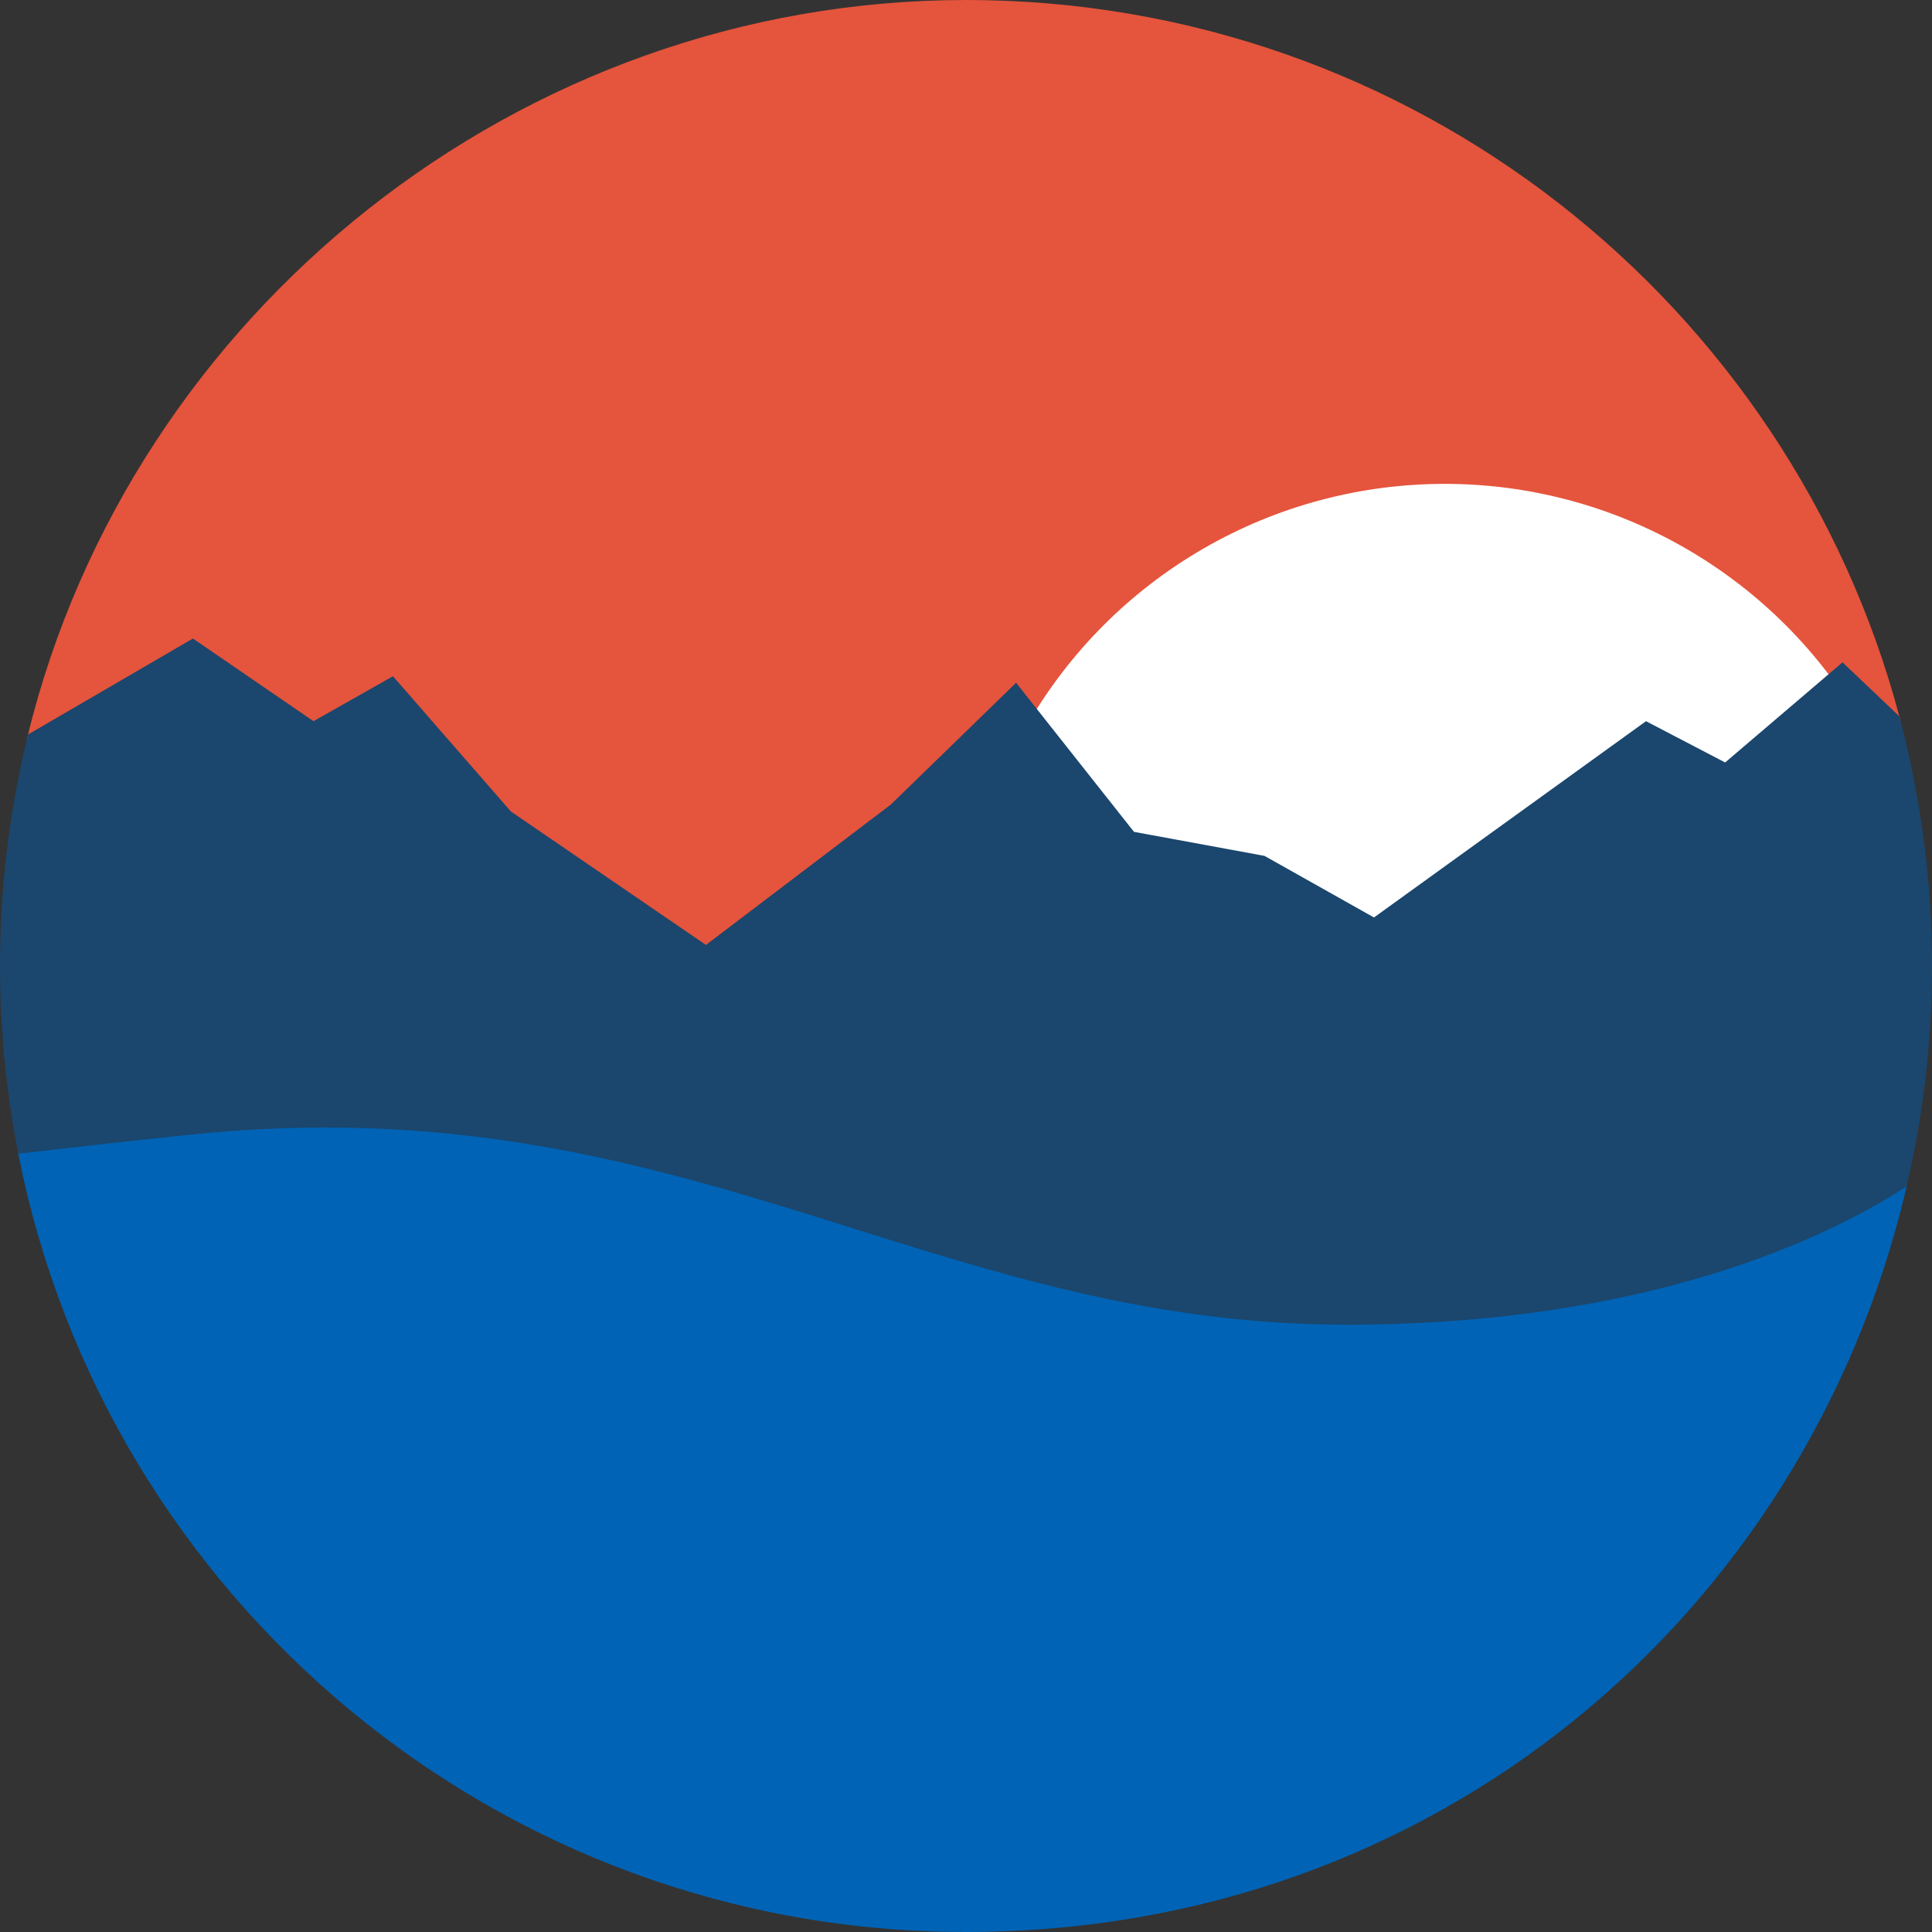 <?xml version="1.0" encoding="UTF-8"?><svg xmlns="http://www.w3.org/2000/svg" viewBox="0 0 561 561"><rect x="0" y="0" width="561" height="561" fill="#333333" stroke="none"/><g id="a"/><g id="b"><g id="c"><path d="M91,210l23-13,34,39,57,39,54-41,36-35,34,43,38,7,32,18,79-57,23,12,33-26,17.08,12.27C519.22,88.64,410.16,.5,280.5,.5S38.55,91.28,8.56,213.61l47.44-27.61,35,24Z" style="fill:#e5543c; stroke:#e5543c; stroke-miterlimit:10;"/><circle cx="419.5" cy="280.5" r="140" style="fill:#fff;"/><path d="M501,222l-23-12-79,57-32-18-38-7-34-43-36,35-54,41-57-39-34-39-23,13-35-24-47.44,27.61C3.31,235.05,.5,257.45,.5,280.5c0,18.81,1.87,37.18,5.4,54.95,14.68-1.73,30.99-3.55,49.1-5.45,143-15,214,55.15,335.99,55.15,87.44,0,139.45-25.25,161.89-39.56,4.97-20.89,7.62-42.68,7.62-65.09,0-24.98-3.29-49.18-9.42-72.23l-16.08-15.27-34,29Z" style="fill:#1b466d; stroke:#1b466d; stroke-miterlimit:10;"/><path d="M55,330c-18.11,1.9-34.41,3.72-49.1,5.45,25.54,128.33,138.76,225.05,274.6,225.05s243.03-91.66,272.38-214.91c-22.44,14.3-74.45,39.56-161.89,39.56-121.99,0-192.99-70.15-335.99-55.15Z" style="fill:#0063b5; stroke:#0063b5; stroke-miterlimit:10;"/></g></g></svg>